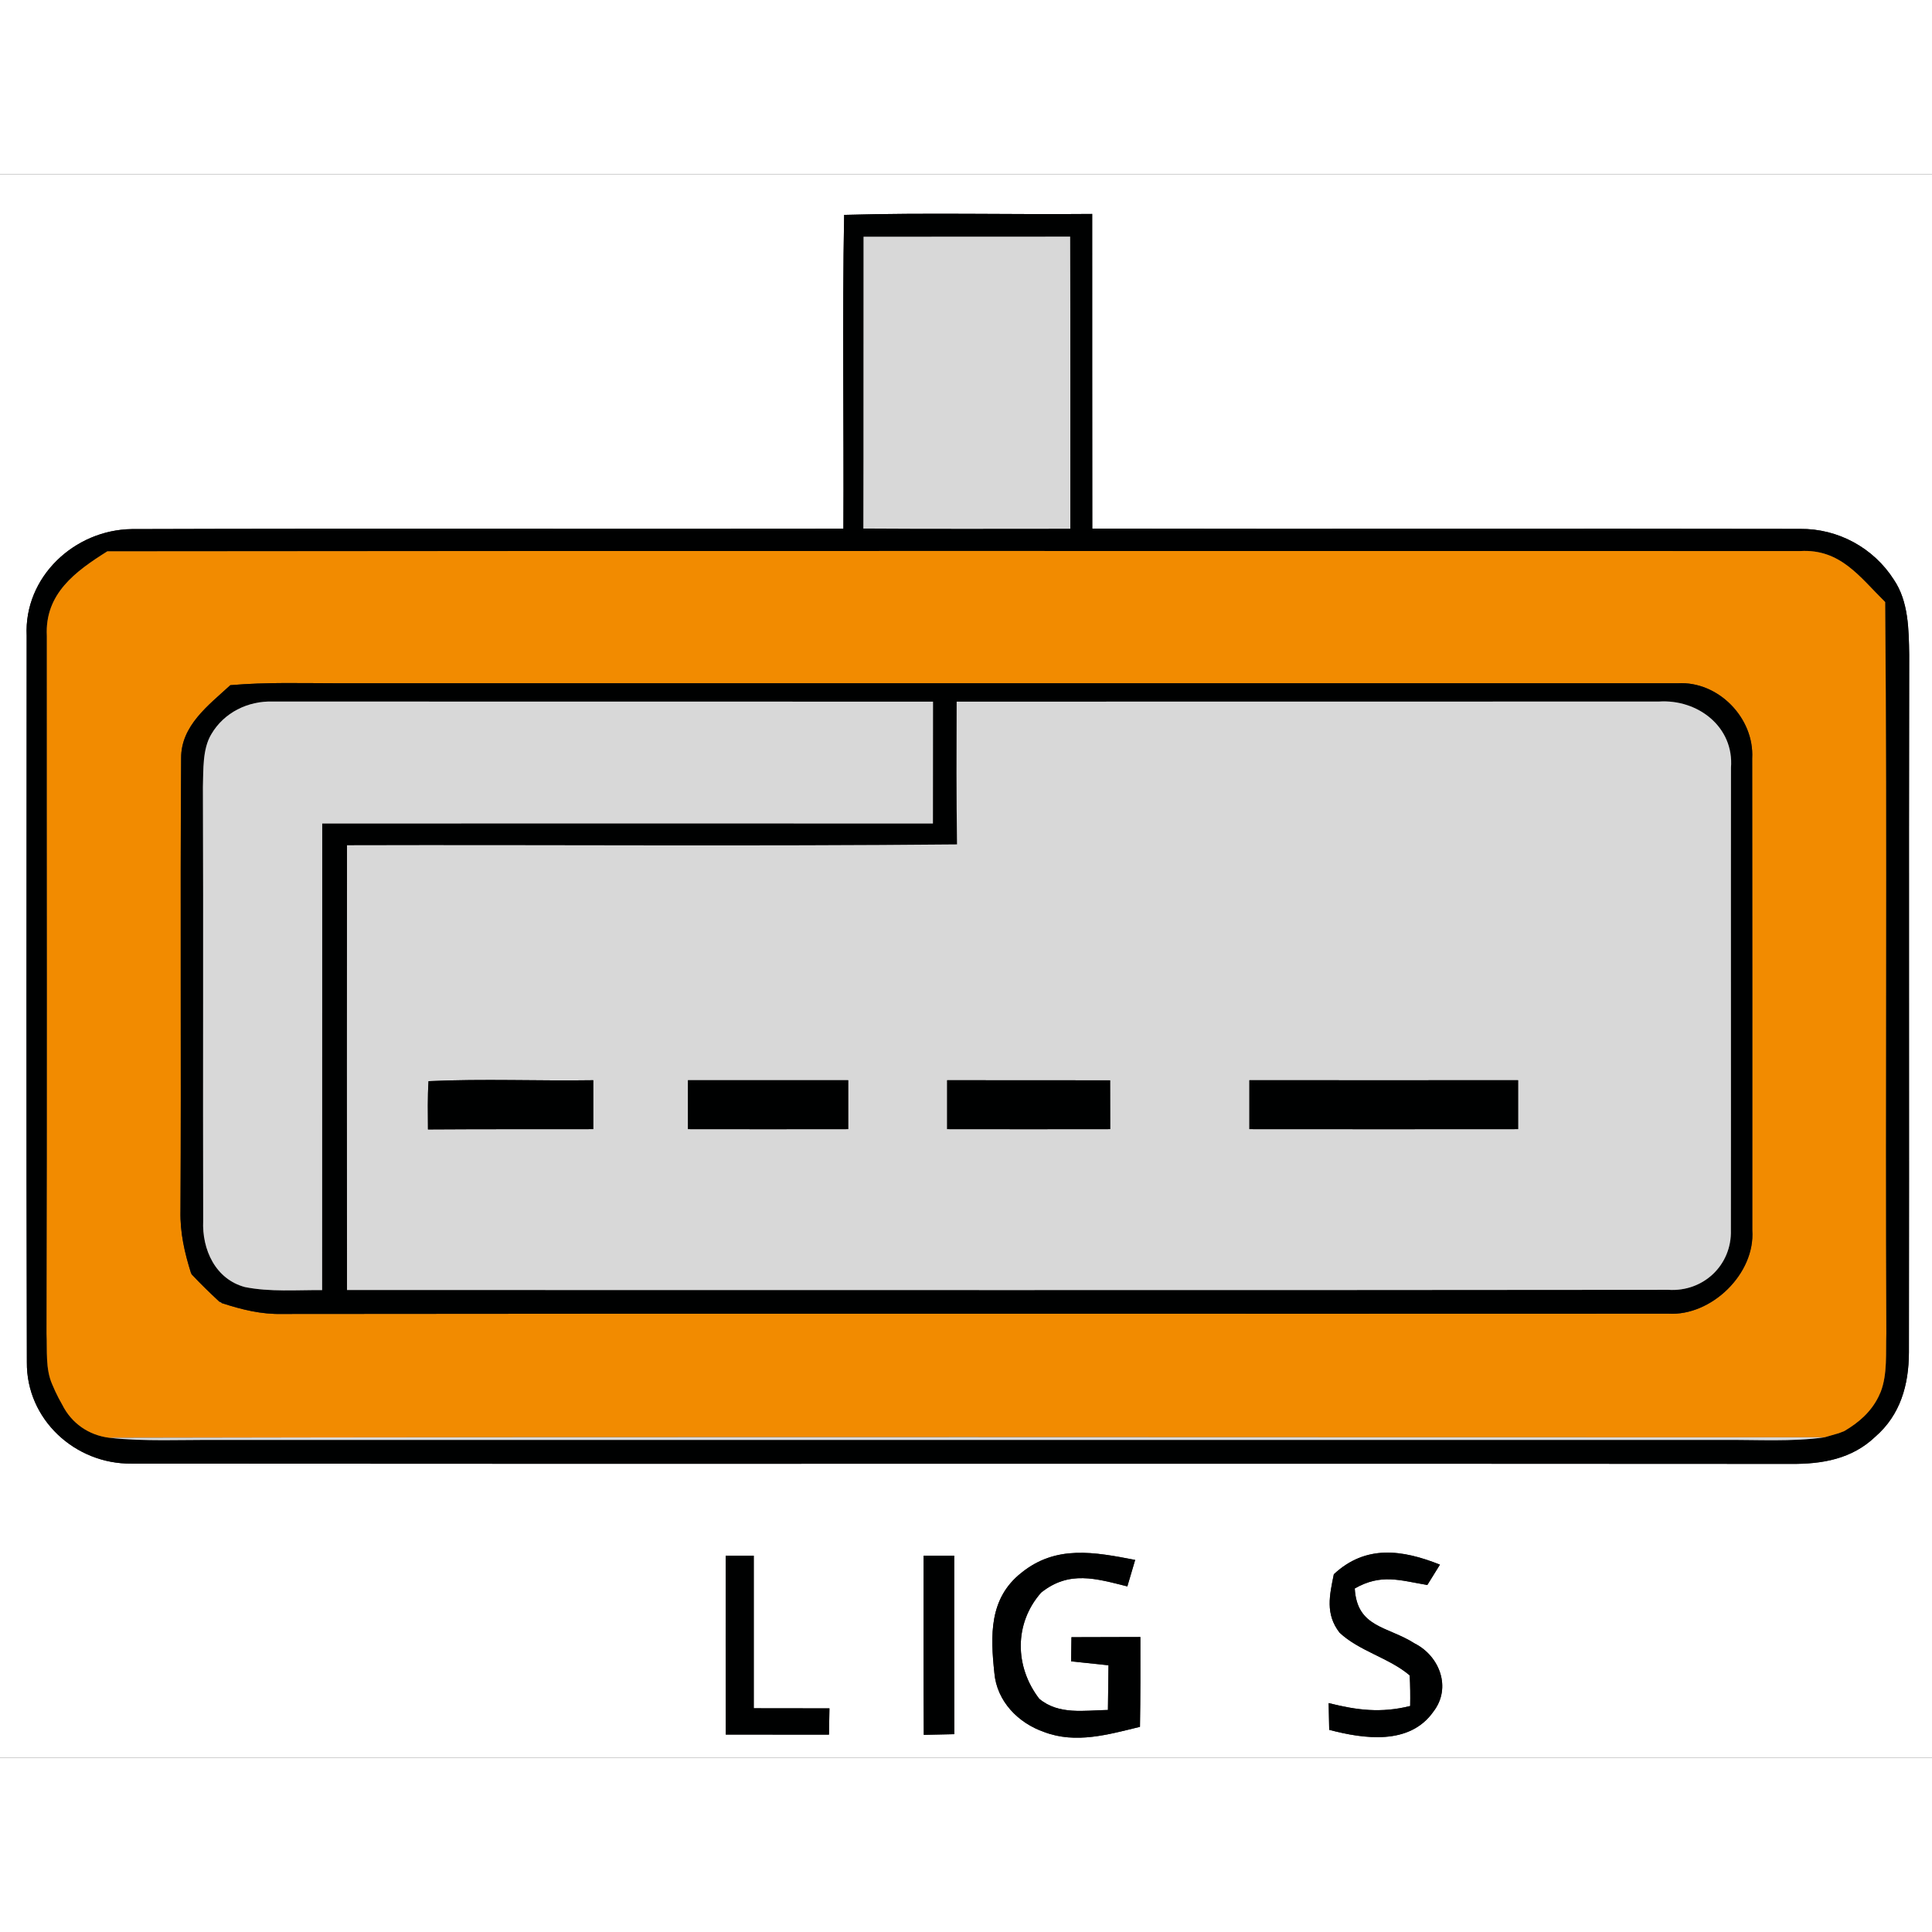 <?xml version="1.0" encoding="UTF-8" standalone="no"?>
<!DOCTYPE svg PUBLIC "-//W3C//DTD SVG 1.1//EN" "http://www.w3.org/Graphics/SVG/1.1/DTD/svg11.dtd">
<svg xmlns="http://www.w3.org/2000/svg" version="1.1" viewBox="0 0 205 168" width="50" height="50" xmlns:xlink="http://www.w3.org/1999/xlink">
<rect x="0" y="0" width="205" height="168" fill="#333333" stroke="none"/>
<defs>
<path d="M 0.00 0.00 L 205.00 0.00 L 205.00 168.00 L 0.00 168.00 L 0.00 0.00 Z M 89.49 37.60 C 64.35 37.64 39.11 37.56 13.98 37.64 C 7.90 37.72 2.53 42.72 2.83 48.97 C 2.82 74.62 2.78 100.39 2.85 126.02 C 2.78 132.11 7.97 136.87 13.96 136.80 C 72.14 136.85 131.76 136.78 190.02 136.83 C 193.34 136.86 196.50 136.32 198.99 133.94 C 201.65 131.63 202.54 128.44 202.55 125.01 C 202.59 100.35 202.53 75.63 202.58 50.97 C 202.54 48.30 202.51 45.31 200.96 43.02 C 198.80 39.63 195.03 37.58 191.01 37.62 C 166.01 37.57 140.91 37.64 115.90 37.59 C 115.88 26.46 115.90 15.33 115.89 4.20 C 107.12 4.28 98.33 4.05 89.57 4.30 C 89.36 15.38 89.55 26.51 89.49 37.60 Z M 120.96 164.73 C 121.01 161.55 121.01 158.37 121.00 155.20 C 118.56 155.20 116.13 155.21 113.69 155.22 C 113.68 156.07 113.66 156.93 113.65 157.78 C 114.97 157.92 116.29 158.06 117.62 158.20 C 117.60 159.78 117.58 161.36 117.56 162.94 C 115.07 162.98 112.34 163.49 110.27 161.75 C 107.65 158.34 107.60 153.75 110.47 150.49 C 113.44 148.11 116.30 149.00 119.62 149.83 C 119.90 148.89 120.17 147.96 120.45 147.02 C 116.14 146.19 112.06 145.40 108.37 148.39 C 104.94 151.10 105.09 155.04 105.51 159.01 C 105.77 162.01 108.02 164.32 110.79 165.28 C 114.16 166.56 117.62 165.54 120.96 164.73 Z M 141.53 148.54 C 141.07 150.80 140.61 152.76 142.14 154.74 C 144.23 156.70 147.41 157.42 149.58 159.27 C 149.64 160.35 149.65 161.44 149.63 162.52 C 146.54 163.29 144.00 162.97 140.98 162.21 C 141.00 163.15 141.02 164.10 141.04 165.05 C 144.73 166.02 149.58 166.71 152.10 163.11 C 154.04 160.59 152.76 157.23 150.12 155.89 C 147.24 154.04 143.99 154.24 143.75 150.05 C 146.55 148.45 148.53 149.19 151.45 149.68 L 152.79 147.52 C 148.80 145.93 144.92 145.38 141.53 148.54 Z M 77.00 146.57 C 77.00 152.90 76.99 159.23 77.01 165.55 C 80.66 165.55 84.31 165.55 87.96 165.56 C 87.98 164.63 87.99 163.70 88.01 162.77 C 85.33 162.76 82.66 162.76 79.98 162.76 C 79.98 157.36 79.98 151.97 79.98 146.57 C 78.99 146.57 77.99 146.57 77.00 146.57 Z M 98.00 146.57 C 98.00 152.91 97.98 159.24 98.02 165.58 C 99.10 165.56 100.18 165.54 101.26 165.51 C 101.24 159.20 101.26 152.89 101.25 146.57 C 100.16 146.57 99.08 146.57 98.00 146.57 Z" id="p0" />
<path d="M 89.57 4.30 C 98.33 4.05 107.12 4.28 115.89 4.20 C 115.90 15.33 115.88 26.46 115.90 37.59 C 140.91 37.64 166.01 37.57 191.01 37.62 C 195.03 37.58 198.80 39.63 200.96 43.02 C 202.51 45.31 202.54 48.30 202.58 50.97 C 202.53 75.63 202.59 100.35 202.55 125.01 C 202.54 128.44 201.65 131.63 198.99 133.94 C 196.50 136.32 193.34 136.86 190.02 136.83 C 131.76 136.78 72.14 136.85 13.96 136.80 C 7.97 136.87 2.78 132.11 2.85 126.02 C 2.78 100.39 2.82 74.62 2.83 48.97 C 2.53 42.72 7.90 37.72 13.98 37.64 C 39.11 37.56 64.35 37.64 89.49 37.60 C 89.55 26.51 89.36 15.38 89.57 4.30 Z M 91.63 6.62 C 91.61 16.94 91.64 27.26 91.61 37.58 C 98.93 37.63 106.25 37.60 113.57 37.60 C 113.56 27.27 113.59 16.94 113.55 6.61 C 106.24 6.62 98.94 6.61 91.63 6.62 Z M 11.39 40.00 C 8.00 42.13 4.74 44.50 4.97 48.98 C 4.96 73.64 5.02 98.33 4.94 122.99 C 5.02 124.82 4.81 126.74 5.54 128.39 L 5.86 129.12 L 6.22 129.85 L 6.60 130.54 C 7.59 132.53 9.42 133.79 11.61 134.06 C 15.37 134.47 19.23 134.26 23.00 134.29 C 76.33 134.29 129.67 134.29 183.00 134.29 C 186.50 134.26 190.13 134.50 193.60 134.01 L 195.12 133.57 L 195.69 133.35 C 197.23 132.44 198.51 131.34 199.32 129.71 L 199.56 129.18 C 200.29 127.28 200.08 125.01 200.15 123.00 C 200.02 97.13 200.26 71.25 200.03 45.38 C 197.32 42.71 195.29 39.73 191.02 39.97 C 131.19 39.98 71.21 39.93 11.39 40.00 Z" id="p1" />
<path d="M 91.63 6.62 C 98.94 6.61 106.24 6.62 113.55 6.61 C 113.59 16.94 113.56 27.27 113.57 37.60 C 106.25 37.60 98.93 37.63 91.61 37.58 C 91.64 27.26 91.61 16.94 91.63 6.62 Z" id="p2" />
<path d="M 11.39 40.00 C 71.21 39.93 131.19 39.98 191.02 39.97 C 195.29 39.73 197.32 42.71 200.03 45.38 C 200.26 71.25 200.02 97.13 200.15 123.00 C 200.08 125.01 200.29 127.28 199.56 129.18 L 199.32 129.71 C 198.51 131.34 197.23 132.44 195.69 133.35 L 195.12 133.57 L 193.60 134.01 C 132.94 134.02 72.27 133.93 11.61 134.06 C 9.42 133.79 7.59 132.53 6.60 130.54 L 6.22 129.85 L 5.86 129.12 L 5.54 128.39 C 4.81 126.74 5.02 124.82 4.94 122.99 C 5.02 98.33 4.96 73.64 4.97 48.98 C 4.74 44.50 8.00 42.13 11.39 40.00 Z M 24.44 54.20 L 24.41 54.23 C 22.11 56.35 19.20 58.50 19.22 61.95 C 19.11 77.95 19.24 94.01 19.15 110.01 C 19.10 112.30 19.59 114.43 20.27 116.59 L 20.29 116.66 L 20.34 116.72 C 21.28 117.72 22.26 118.68 23.28 119.62 L 23.39 119.73 L 23.54 119.77 C 25.66 120.46 27.74 120.98 29.99 120.92 C 78.90 120.86 128.09 120.92 177.03 120.89 C 181.60 121.16 186.26 116.64 185.93 112.03 C 185.93 95.37 185.94 78.62 185.92 61.97 C 186.16 57.69 182.32 53.75 178.02 54.00 C 130.68 54.00 83.34 54.00 36.00 54.00 C 32.09 54.00 28.30 53.87 24.48 54.20 L 24.44 54.20 Z" id="p3" />
<path d="M 24.44 54.20 L 24.48 54.20 L 24.41 54.23 L 24.44 54.20 Z" id="p4" />
<path d="M 24.48 54.20 C 28.30 53.87 32.09 54.00 36.00 54.00 C 83.34 54.00 130.68 54.00 178.02 54.00 C 182.32 53.75 186.16 57.69 185.92 61.97 C 185.94 78.62 185.93 95.37 185.93 112.03 C 186.26 116.64 181.60 121.16 177.03 120.89 C 128.09 120.92 78.90 120.86 29.99 120.92 C 27.74 120.98 25.66 120.46 23.54 119.77 L 23.28 119.62 C 22.26 118.68 21.28 117.72 20.34 116.72 L 20.27 116.59 C 19.59 114.43 19.10 112.30 19.15 110.01 C 19.24 94.01 19.11 77.95 19.22 61.95 C 19.20 58.50 22.11 56.35 24.41 54.23 L 24.48 54.20 Z M 34.18 118.39 C 34.19 101.89 34.18 85.38 34.19 68.88 C 55.79 68.87 77.39 68.87 98.99 68.88 C 99.00 64.57 99.00 60.26 99.00 55.95 C 75.67 55.94 52.30 55.94 28.97 55.94 C 26.32 55.85 23.77 57.10 22.42 59.41 C 21.47 60.99 21.59 63.21 21.53 65.00 C 21.59 80.33 21.52 95.69 21.56 111.02 C 21.42 114.08 22.86 117.24 26.00 118.07 C 28.65 118.60 31.49 118.37 34.18 118.39 Z M 101.51 55.95 C 101.50 61.00 101.47 66.05 101.55 71.10 C 79.98 71.31 58.39 71.13 36.82 71.19 C 36.81 86.92 36.81 102.65 36.82 118.38 C 83.41 118.38 130.48 118.41 177.03 118.36 C 180.74 118.60 183.77 115.73 183.66 112.02 C 183.68 95.70 183.65 79.31 183.67 62.97 C 184.01 58.62 180.14 55.67 176.02 55.94 C 151.18 55.95 126.35 55.94 101.51 55.95 Z" id="p5" />
<path d="M 28.97 55.94 C 52.30 55.94 75.67 55.94 99.00 55.95 C 99.00 60.26 99.00 64.57 98.99 68.88 C 77.39 68.87 55.79 68.87 34.19 68.88 C 34.18 85.38 34.19 101.89 34.18 118.39 C 31.49 118.37 28.65 118.60 26.00 118.07 C 22.86 117.24 21.42 114.08 21.56 111.02 C 21.52 95.69 21.59 80.33 21.53 65.00 C 21.59 63.21 21.47 60.99 22.42 59.41 C 23.77 57.10 26.32 55.85 28.97 55.94 Z" id="p6" />
<path d="M 101.51 55.95 C 126.35 55.94 151.18 55.95 176.02 55.94 C 180.14 55.67 184.01 58.62 183.67 62.97 C 183.65 79.31 183.68 95.70 183.66 112.02 C 183.77 115.73 180.74 118.60 177.03 118.36 C 130.48 118.41 83.41 118.38 36.82 118.38 C 36.81 102.65 36.81 86.92 36.82 71.19 C 58.39 71.13 79.98 71.31 101.55 71.10 C 101.47 66.05 101.50 61.00 101.51 55.95 Z M 45.41 101.34 C 51.26 101.30 57.10 101.32 62.95 101.31 C 62.95 99.58 62.95 97.85 62.95 96.12 C 57.12 96.21 51.28 95.95 45.47 96.22 C 45.36 97.92 45.40 99.64 45.41 101.34 Z M 73.00 96.12 C 73.00 97.85 73.00 99.58 73.00 101.31 C 78.67 101.32 84.33 101.32 90.00 101.31 C 90.00 99.58 90.00 97.85 90.00 96.12 C 84.33 96.12 78.67 96.12 73.00 96.12 Z M 100.50 96.12 C 100.50 97.85 100.50 99.58 100.50 101.31 C 106.26 101.32 112.03 101.32 117.80 101.31 C 117.80 99.58 117.79 97.85 117.79 96.13 C 112.03 96.12 106.26 96.13 100.50 96.12 Z M 132.57 96.12 C 132.57 97.85 132.57 99.58 132.57 101.31 C 142.07 101.32 151.58 101.32 161.08 101.31 C 161.08 99.58 161.08 97.85 161.08 96.12 C 151.57 96.12 142.07 96.13 132.57 96.12 Z" id="p7" />
<path d="M 45.47 96.22 C 51.28 95.95 57.12 96.21 62.95 96.12 C 62.95 97.85 62.95 99.58 62.95 101.31 C 57.10 101.32 51.26 101.30 45.41 101.34 C 45.40 99.64 45.36 97.92 45.47 96.22 Z" id="p8" />
<path d="M 73.00 96.12 C 78.67 96.12 84.33 96.12 90.00 96.12 C 90.00 97.85 90.00 99.58 90.00 101.31 C 84.33 101.32 78.67 101.32 73.00 101.31 C 73.00 99.58 73.00 97.85 73.00 96.12 Z" id="p9" />
<path d="M 100.50 96.12 C 106.26 96.13 112.03 96.12 117.79 96.13 C 117.79 97.85 117.80 99.58 117.80 101.31 C 112.03 101.32 106.26 101.32 100.50 101.31 C 100.50 99.58 100.50 97.85 100.50 96.12 Z" id="p10" />
<path d="M 132.57 96.12 C 142.07 96.13 151.57 96.12 161.08 96.12 C 161.08 97.85 161.08 99.58 161.08 101.31 C 151.58 101.32 142.07 101.32 132.57 101.31 C 132.57 99.58 132.57 97.85 132.57 96.12 Z" id="p11" />
<path d="M 20.27 116.59 L 20.34 116.72 L 20.29 116.66 L 20.27 116.59 Z" id="p12" />
<path d="M 23.28 119.62 L 23.54 119.77 L 23.39 119.73 L 23.28 119.62 Z" id="p13" />
<path d="M 5.54 128.39 L 5.86 129.12 L 5.54 128.39 Z" id="p14" />
<path d="M 199.56 129.18 L 199.32 129.71 L 199.56 129.18 Z" id="p15" />
<path d="M 6.22 129.85 L 6.60 130.54 L 6.22 129.85 Z" id="p16" />
<path d="M 195.69 133.35 L 195.12 133.57 L 195.69 133.35 Z" id="p17" />
<path d="M 11.61 134.06 C 72.27 133.93 132.94 134.02 193.60 134.01 C 190.13 134.50 186.50 134.26 183.00 134.29 C 129.67 134.29 76.33 134.29 23.00 134.29 C 19.23 134.26 15.37 134.47 11.61 134.06 Z" id="p18" />
<path d="M 120.45 147.02 C 120.17 147.96 119.90 148.89 119.62 149.83 C 116.30 149.00 113.44 148.11 110.47 150.49 C 107.60 153.75 107.65 158.34 110.27 161.75 C 112.34 163.49 115.07 162.98 117.56 162.94 C 117.58 161.36 117.60 159.78 117.62 158.20 C 116.29 158.06 114.97 157.92 113.65 157.78 C 113.66 156.93 113.68 156.07 113.69 155.22 C 116.13 155.21 118.56 155.20 121.00 155.20 C 121.01 158.37 121.01 161.55 120.96 164.73 C 117.62 165.54 114.16 166.56 110.79 165.28 C 108.02 164.32 105.77 162.01 105.51 159.01 C 105.09 155.04 104.94 151.10 108.37 148.39 C 112.06 145.40 116.14 146.19 120.45 147.02 Z" id="p19" />
<path d="M 152.79 147.52 L 151.45 149.68 C 148.53 149.19 146.55 148.45 143.75 150.05 C 143.99 154.24 147.24 154.04 150.12 155.89 C 152.76 157.23 154.04 160.59 152.10 163.11 C 149.58 166.71 144.73 166.02 141.04 165.05 C 141.02 164.10 141.00 163.15 140.98 162.21 C 144.00 162.97 146.54 163.29 149.63 162.52 C 149.65 161.44 149.64 160.35 149.58 159.27 C 147.41 157.42 144.23 156.70 142.14 154.74 C 140.61 152.76 141.07 150.80 141.53 148.54 C 144.92 145.38 148.80 145.93 152.79 147.52 Z" id="p20" />
<path d="M 77.00 146.57 C 77.99 146.57 78.99 146.57 79.98 146.57 C 79.98 151.97 79.98 157.36 79.98 162.76 C 82.66 162.76 85.33 162.76 88.01 162.77 C 87.99 163.70 87.98 164.63 87.96 165.56 C 84.31 165.55 80.66 165.55 77.01 165.55 C 76.99 159.23 77.00 152.90 77.00 146.57 Z" id="p21" />
<path d="M 98.00 146.57 C 99.08 146.57 100.16 146.57 101.25 146.57 C 101.26 152.89 101.24 159.20 101.26 165.51 C 100.18 165.54 99.10 165.56 98.02 165.58 C 97.98 159.24 98.00 152.91 98.00 146.57 Z" id="p22" />
</defs>
<g>
<use fill="#ffffff" xlink:href="#p0" />
<use fill="#000101" xlink:href="#p1" />
<use fill="#d8d8d8" xlink:href="#p2" />
<use fill="#f28b00" xlink:href="#p3" />
<use fill="#000101" xlink:href="#p4" />
<use fill="#000101" xlink:href="#p5" />
<use fill="#d8d8d8" xlink:href="#p6" />
<use fill="#d8d8d8" xlink:href="#p7" />
<use fill="#000101" xlink:href="#p8" />
<use fill="#000101" xlink:href="#p9" />
<use fill="#000101" xlink:href="#p10" />
<use fill="#000101" xlink:href="#p11" />
<use fill="#d8d8d8" xlink:href="#p12" />
<use fill="#d8d8d8" xlink:href="#p13" />
<use fill="#d8d8d8" xlink:href="#p14" />
<use fill="#ffffff" xlink:href="#p15" />
<use fill="#d8d8d8" xlink:href="#p16" />
<use fill="#ffffff" xlink:href="#p17" />
<use fill="#d8d8d8" xlink:href="#p18" />
<use fill="#000101" xlink:href="#p19" />
<use fill="#000101" xlink:href="#p20" />
<use fill="#000101" xlink:href="#p21" />
<use fill="#000101" xlink:href="#p22" />
</g>
</svg>